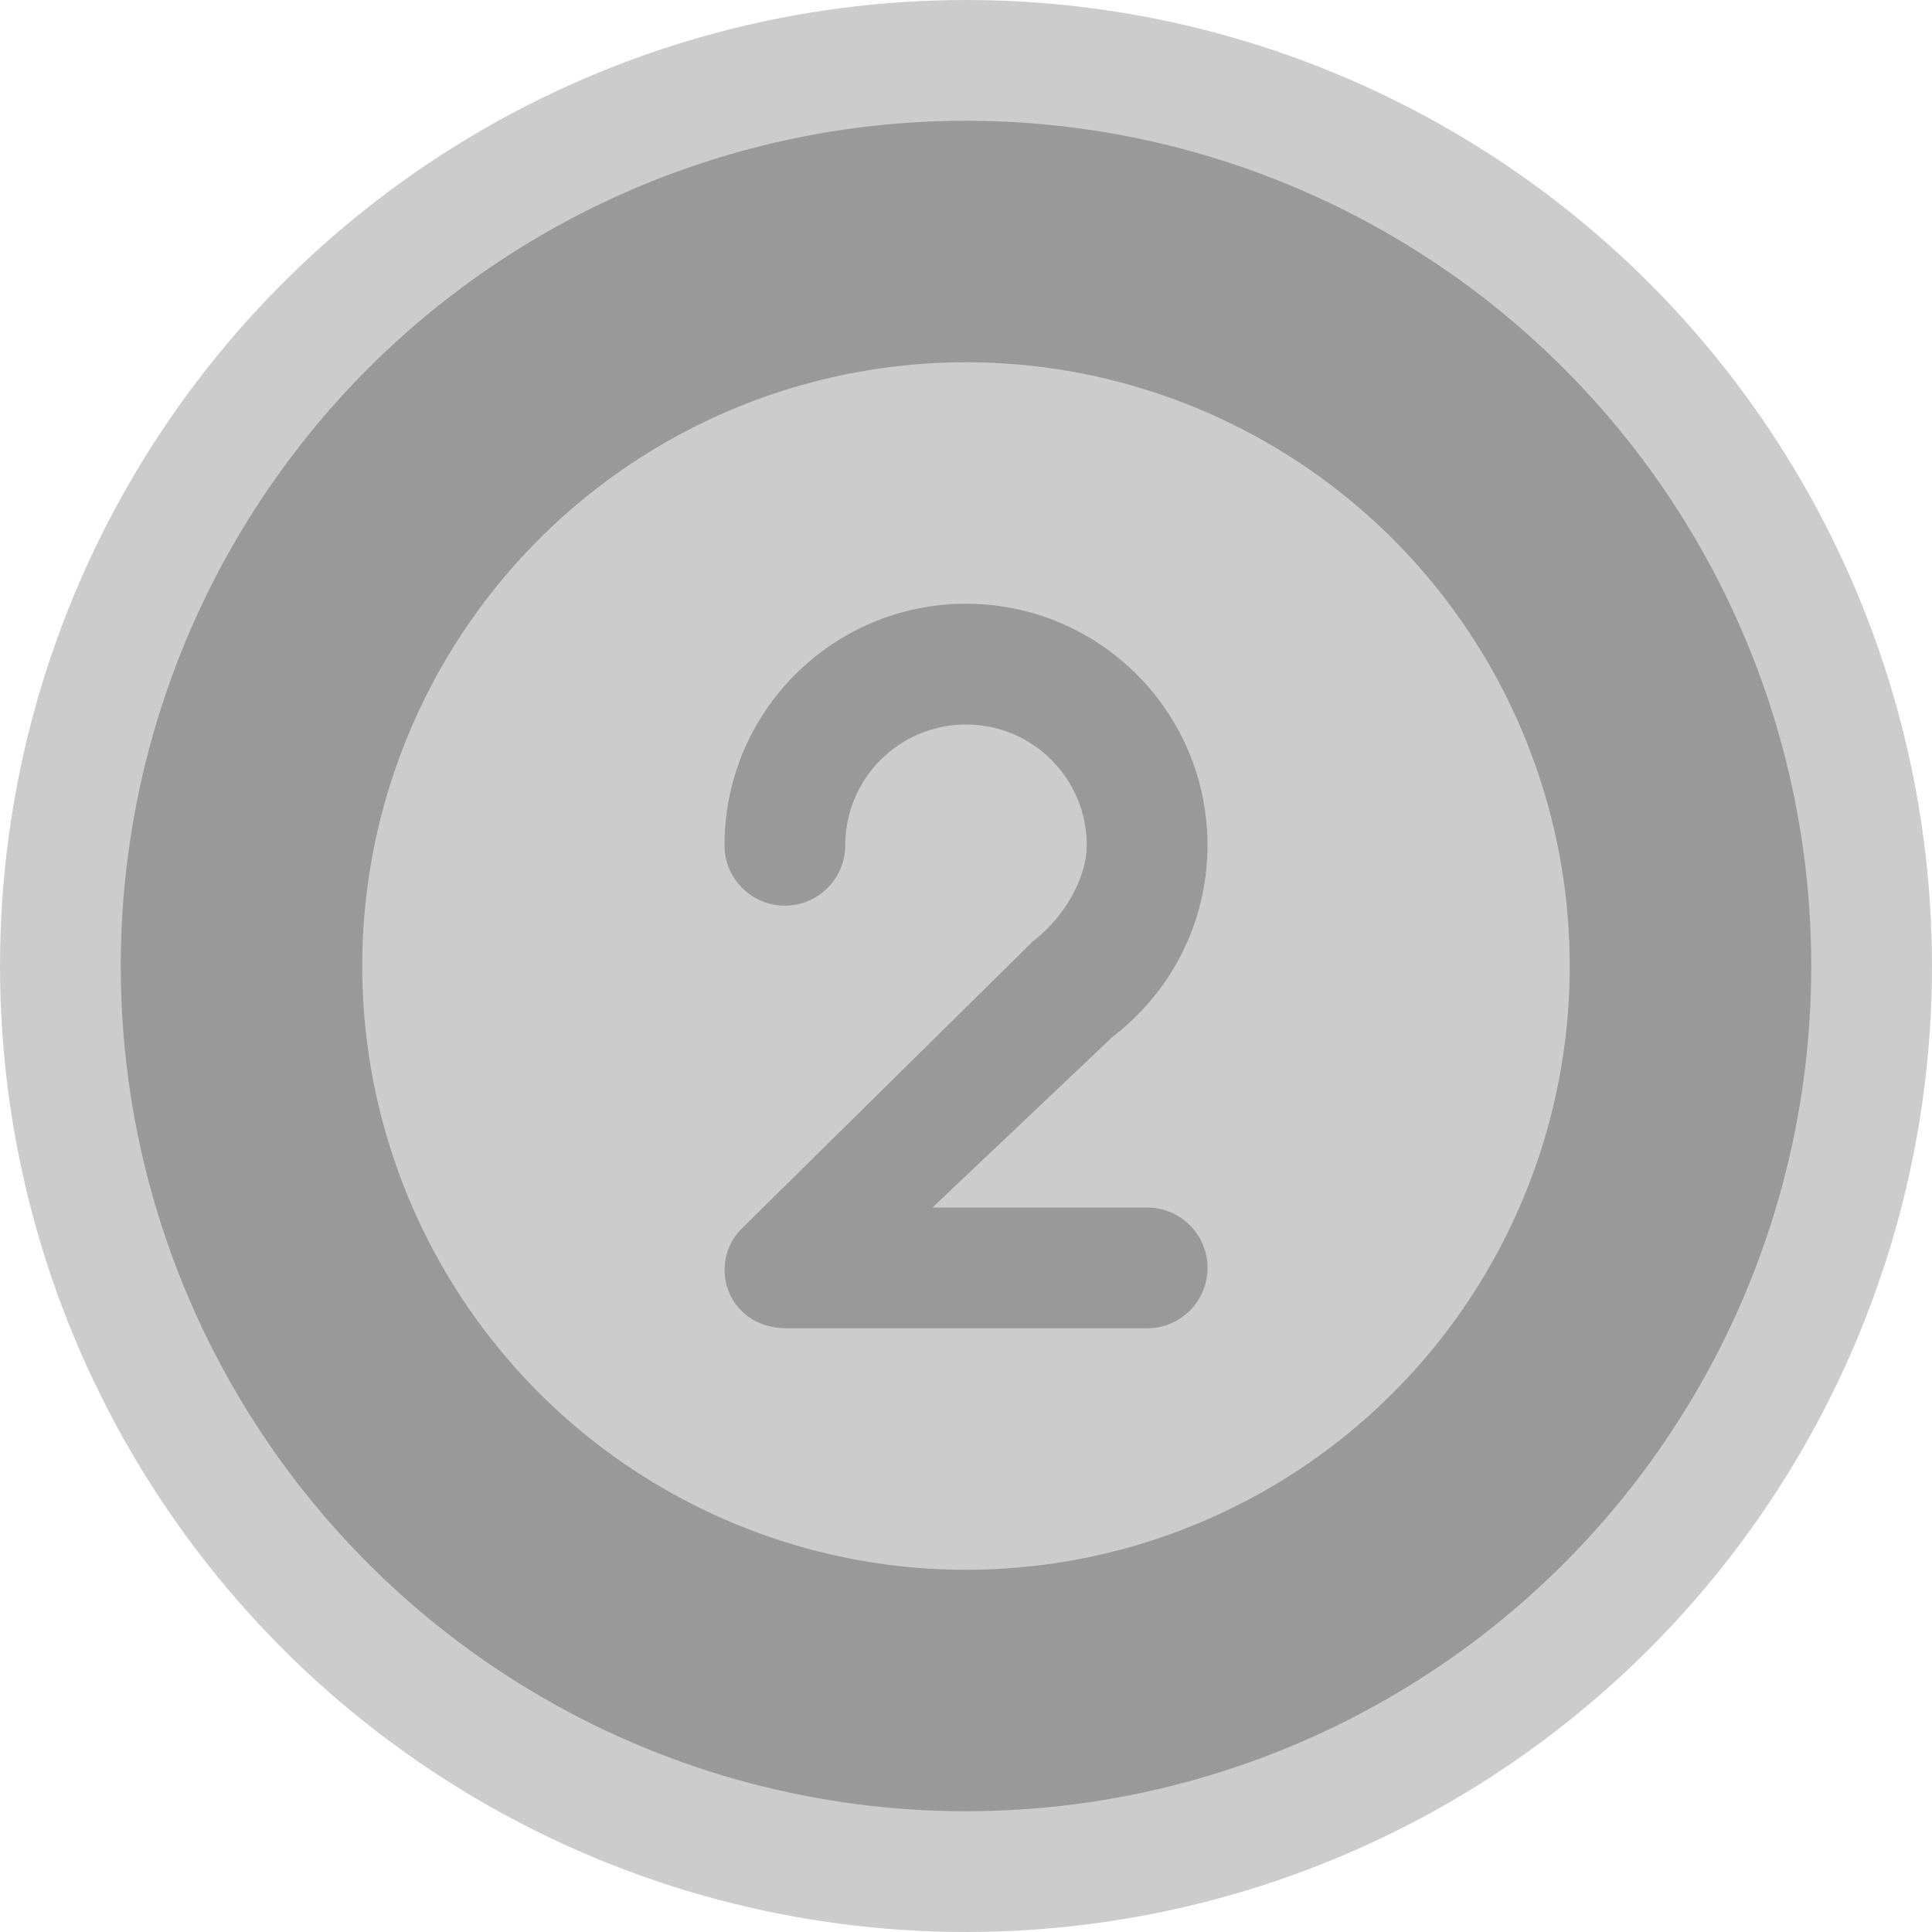 <?xml version="1.0" encoding="iso-8859-1"?>
<!-- Generator: Adobe Illustrator 16.0.0, SVG Export Plug-In . SVG Version: 6.00 Build 0)  -->
<!DOCTYPE svg PUBLIC "-//W3C//DTD SVG 1.1//EN" "http://www.w3.org/Graphics/SVG/1.1/DTD/svg11.dtd">
<svg version="1.1" id="Layer_1" xmlns="http://www.w3.org/2000/svg" xmlns:xlink="http://www.w3.org/1999/xlink" x="0px" y="0px"
	 width="64px" height="64px" viewBox="0 0 64 64" style="enable-background:new 0 0 64 64;" xml:space="preserve">
<g id="Ellipse_34_">
	<g>
		<circle style="fill:#CCCCCC;" cx="32" cy="32" r="32"/>
	</g>
</g>
<g id="Ellipse_35_">
	<g>
		<circle style="fill:#999999;" cx="32" cy="32" r="28"/>
	</g>
</g>
<g id="Ellipse_36_">
	<g>
		<circle style="fill:#CCCCCC;" cx="32" cy="32.001" r="20"/>
	</g>
</g>
<g id="_x32_">
	<g>
		<path style="fill-rule:evenodd;clip-rule:evenodd;fill:#999999;" d="M38,40h-7.11l5.91-5.6l-0.006-0.007
			C38.737,32.934,40,30.618,40,28c0-4.419-3.582-8-8-8c-4.419,0-8,3.581-8,8c0,1.104,0.895,2.001,2,2.001c1.104,0,2-0.896,2-2.001
			c0-2.209,1.79-4,4-4c2.209,0,4,1.791,4,4c0,1.078-0.738,2.408-1.847,3.231l0.006,0.009l-9.598,9.467
			c-0.356,0.356-0.538,0.819-0.555,1.286L24,42c0,0.01,0.003,0.02,0.003,0.03c-0.009,0.503,0.175,1.009,0.559,1.393
			c0.284,0.284,0.637,0.459,1.005,0.528c0.14,0.031,0.284,0.05,0.434,0.05h12c1.104,0,2-0.896,2-2.001S39.104,40,38,40z"/>
	</g>
</g>
<g>
</g>
<g>
</g>
<g>
</g>
<g>
</g>
<g>
</g>
<g>
</g>
<g>
</g>
<g>
</g>
<g>
</g>
<g>
</g>
<g>
</g>
<g>
</g>
<g>
</g>
<g>
</g>
<g>
</g>
</svg>
